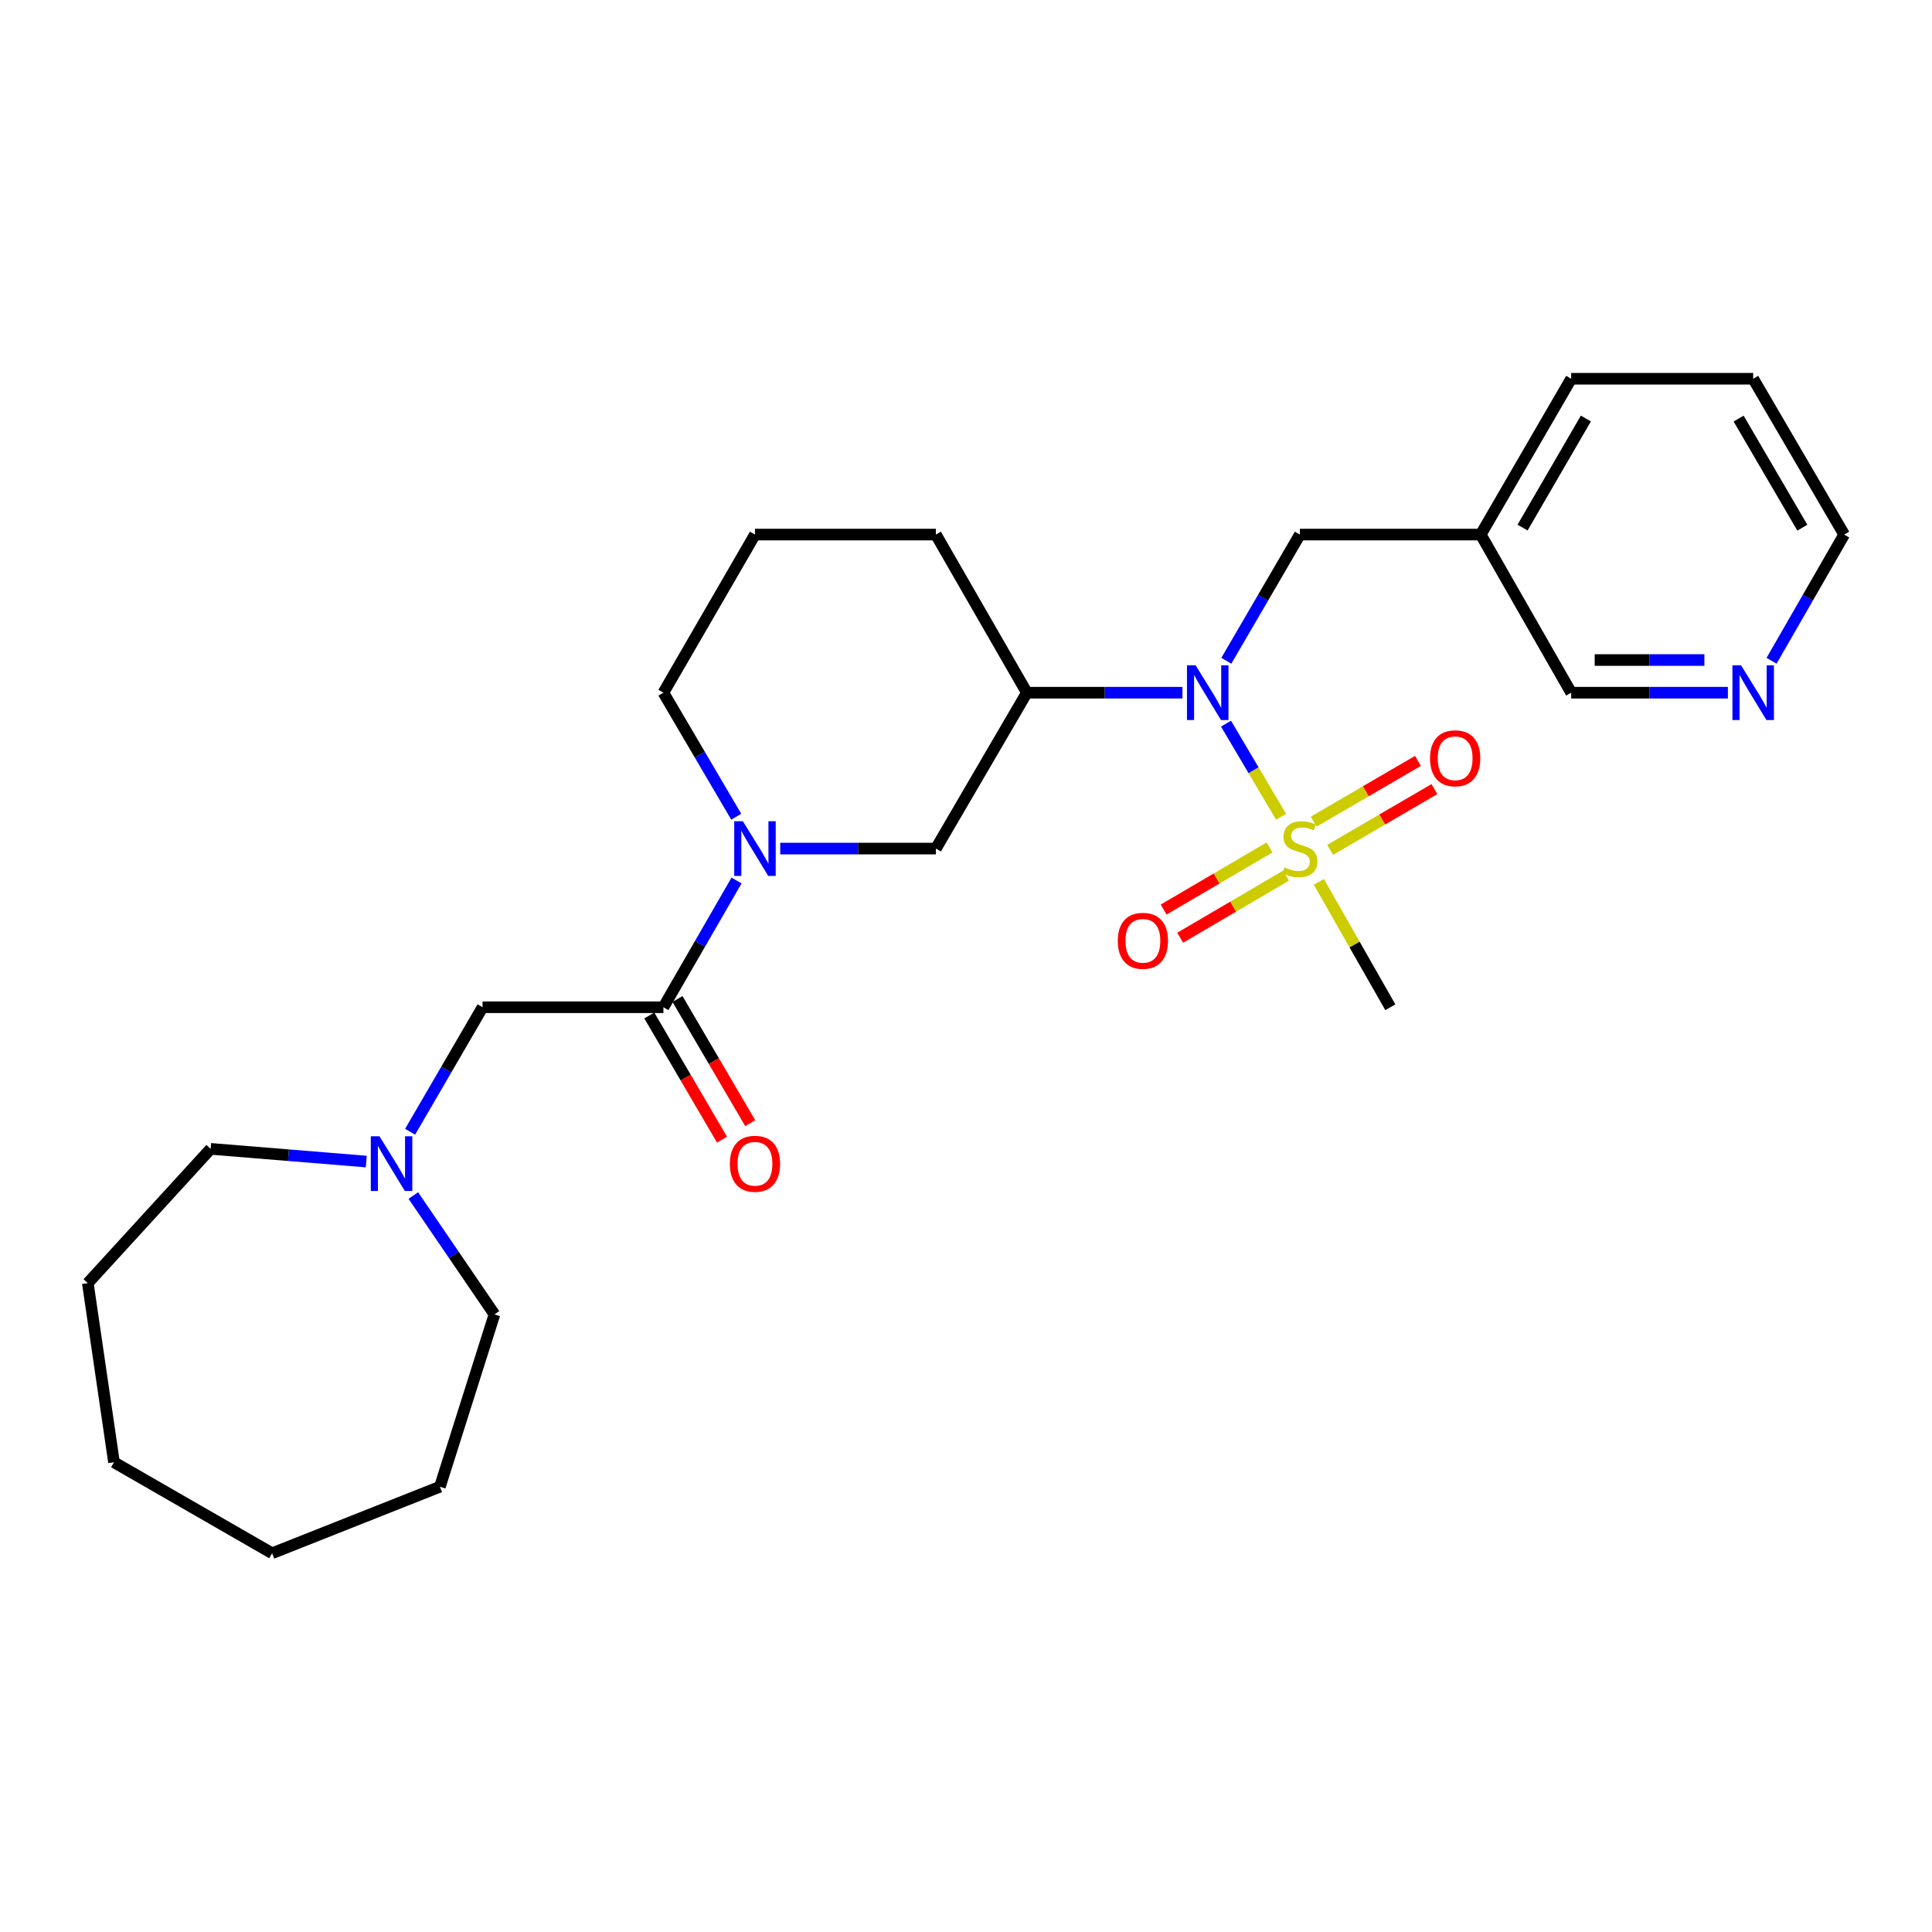 <?xml version='1.0' encoding='iso-8859-1'?>
<svg version='1.1' baseProfile='full'
              xmlns='http://www.w3.org/2000/svg'
                      xmlns:rdkit='http://www.rdkit.org/xml'
                      xmlns:xlink='http://www.w3.org/1999/xlink'
                  xml:space='preserve'
width='1000px' height='1000px' viewBox='0 0 1000 1000'>
<!-- END OF HEADER -->
<rect style='opacity:1.0;fill:#FFFFFF;stroke:none' width='1000' height='1000' x='0' y='0'> </rect>
<path class='bond-0' d='M 663.084,422.759 L 648.837,398.662' style='fill:none;fill-rule:evenodd;stroke:#CCCC00;stroke-width:6px;stroke-linecap:butt;stroke-linejoin:miter;stroke-opacity:1' />
<path class='bond-0' d='M 648.837,398.662 L 634.59,374.564' style='fill:none;fill-rule:evenodd;stroke:#0000FF;stroke-width:6px;stroke-linecap:butt;stroke-linejoin:miter;stroke-opacity:1' />
<path class='bond-7' d='M 657.104,438.638 L 629.706,454.709' style='fill:none;fill-rule:evenodd;stroke:#CCCC00;stroke-width:6px;stroke-linecap:butt;stroke-linejoin:miter;stroke-opacity:1' />
<path class='bond-7' d='M 629.706,454.709 L 602.307,470.781' style='fill:none;fill-rule:evenodd;stroke:#FF0000;stroke-width:6px;stroke-linecap:butt;stroke-linejoin:miter;stroke-opacity:1' />
<path class='bond-7' d='M 665.66,453.222 L 638.261,469.294' style='fill:none;fill-rule:evenodd;stroke:#CCCC00;stroke-width:6px;stroke-linecap:butt;stroke-linejoin:miter;stroke-opacity:1' />
<path class='bond-7' d='M 638.261,469.294 L 610.862,485.366' style='fill:none;fill-rule:evenodd;stroke:#FF0000;stroke-width:6px;stroke-linecap:butt;stroke-linejoin:miter;stroke-opacity:1' />
<path class='bond-8' d='M 688.478,439.883 L 715.46,424.164' style='fill:none;fill-rule:evenodd;stroke:#CCCC00;stroke-width:6px;stroke-linecap:butt;stroke-linejoin:miter;stroke-opacity:1' />
<path class='bond-8' d='M 715.46,424.164 L 742.441,408.445' style='fill:none;fill-rule:evenodd;stroke:#FF0000;stroke-width:6px;stroke-linecap:butt;stroke-linejoin:miter;stroke-opacity:1' />
<path class='bond-8' d='M 679.966,425.273 L 706.948,409.554' style='fill:none;fill-rule:evenodd;stroke:#CCCC00;stroke-width:6px;stroke-linecap:butt;stroke-linejoin:miter;stroke-opacity:1' />
<path class='bond-8' d='M 706.948,409.554 L 733.93,393.835' style='fill:none;fill-rule:evenodd;stroke:#FF0000;stroke-width:6px;stroke-linecap:butt;stroke-linejoin:miter;stroke-opacity:1' />
<path class='bond-13' d='M 682.647,456.466 L 701.141,488.909' style='fill:none;fill-rule:evenodd;stroke:#CCCC00;stroke-width:6px;stroke-linecap:butt;stroke-linejoin:miter;stroke-opacity:1' />
<path class='bond-13' d='M 701.141,488.909 L 719.636,521.352' style='fill:none;fill-rule:evenodd;stroke:#000000;stroke-width:6px;stroke-linecap:butt;stroke-linejoin:miter;stroke-opacity:1' />
<path class='bond-3' d='M 612.035,358.539 L 571.771,358.539' style='fill:none;fill-rule:evenodd;stroke:#0000FF;stroke-width:6px;stroke-linecap:butt;stroke-linejoin:miter;stroke-opacity:1' />
<path class='bond-3' d='M 571.771,358.539 L 531.507,358.539' style='fill:none;fill-rule:evenodd;stroke:#000000;stroke-width:6px;stroke-linecap:butt;stroke-linejoin:miter;stroke-opacity:1' />
<path class='bond-9' d='M 634.748,342.011 L 653.783,309.351' style='fill:none;fill-rule:evenodd;stroke:#0000FF;stroke-width:6px;stroke-linecap:butt;stroke-linejoin:miter;stroke-opacity:1' />
<path class='bond-9' d='M 653.783,309.351 L 672.817,276.691' style='fill:none;fill-rule:evenodd;stroke:#000000;stroke-width:6px;stroke-linecap:butt;stroke-linejoin:miter;stroke-opacity:1' />
<path class='bond-1' d='M 403.85,439.222 L 444.128,439.222' style='fill:none;fill-rule:evenodd;stroke:#0000FF;stroke-width:6px;stroke-linecap:butt;stroke-linejoin:miter;stroke-opacity:1' />
<path class='bond-1' d='M 444.128,439.222 L 484.406,439.222' style='fill:none;fill-rule:evenodd;stroke:#000000;stroke-width:6px;stroke-linecap:butt;stroke-linejoin:miter;stroke-opacity:1' />
<path class='bond-2' d='M 381.231,455.753 L 362.304,488.552' style='fill:none;fill-rule:evenodd;stroke:#0000FF;stroke-width:6px;stroke-linecap:butt;stroke-linejoin:miter;stroke-opacity:1' />
<path class='bond-2' d='M 362.304,488.552 L 343.378,521.352' style='fill:none;fill-rule:evenodd;stroke:#000000;stroke-width:6px;stroke-linecap:butt;stroke-linejoin:miter;stroke-opacity:1' />
<path class='bond-27' d='M 381.078,422.723 L 362.228,390.631' style='fill:none;fill-rule:evenodd;stroke:#0000FF;stroke-width:6px;stroke-linecap:butt;stroke-linejoin:miter;stroke-opacity:1' />
<path class='bond-27' d='M 362.228,390.631 L 343.378,358.539' style='fill:none;fill-rule:evenodd;stroke:#000000;stroke-width:6px;stroke-linecap:butt;stroke-linejoin:miter;stroke-opacity:1' />
<path class='bond-6' d='M 343.378,521.352 L 249.769,521.352' style='fill:none;fill-rule:evenodd;stroke:#000000;stroke-width:6px;stroke-linecap:butt;stroke-linejoin:miter;stroke-opacity:1' />
<path class='bond-10' d='M 336.082,525.624 L 354.899,557.76' style='fill:none;fill-rule:evenodd;stroke:#000000;stroke-width:6px;stroke-linecap:butt;stroke-linejoin:miter;stroke-opacity:1' />
<path class='bond-10' d='M 354.899,557.76 L 373.716,589.896' style='fill:none;fill-rule:evenodd;stroke:#FF0000;stroke-width:6px;stroke-linecap:butt;stroke-linejoin:miter;stroke-opacity:1' />
<path class='bond-10' d='M 350.673,517.08 L 369.49,549.216' style='fill:none;fill-rule:evenodd;stroke:#000000;stroke-width:6px;stroke-linecap:butt;stroke-linejoin:miter;stroke-opacity:1' />
<path class='bond-10' d='M 369.49,549.216 L 388.307,581.352' style='fill:none;fill-rule:evenodd;stroke:#FF0000;stroke-width:6px;stroke-linecap:butt;stroke-linejoin:miter;stroke-opacity:1' />
<path class='bond-4' d='M 531.507,358.539 L 484.406,439.222' style='fill:none;fill-rule:evenodd;stroke:#000000;stroke-width:6px;stroke-linecap:butt;stroke-linejoin:miter;stroke-opacity:1' />
<path class='bond-15' d='M 531.507,358.539 L 484.406,276.691' style='fill:none;fill-rule:evenodd;stroke:#000000;stroke-width:6px;stroke-linecap:butt;stroke-linejoin:miter;stroke-opacity:1' />
<path class='bond-5' d='M 212.271,585.788 L 231.02,553.57' style='fill:none;fill-rule:evenodd;stroke:#0000FF;stroke-width:6px;stroke-linecap:butt;stroke-linejoin:miter;stroke-opacity:1' />
<path class='bond-5' d='M 231.02,553.57 L 249.769,521.352' style='fill:none;fill-rule:evenodd;stroke:#000000;stroke-width:6px;stroke-linecap:butt;stroke-linejoin:miter;stroke-opacity:1' />
<path class='bond-17' d='M 189.58,601.22 L 149.306,597.931' style='fill:none;fill-rule:evenodd;stroke:#0000FF;stroke-width:6px;stroke-linecap:butt;stroke-linejoin:miter;stroke-opacity:1' />
<path class='bond-17' d='M 149.306,597.931 L 109.032,594.642' style='fill:none;fill-rule:evenodd;stroke:#000000;stroke-width:6px;stroke-linecap:butt;stroke-linejoin:miter;stroke-opacity:1' />
<path class='bond-18' d='M 213.945,618.811 L 234.938,649.571' style='fill:none;fill-rule:evenodd;stroke:#0000FF;stroke-width:6px;stroke-linecap:butt;stroke-linejoin:miter;stroke-opacity:1' />
<path class='bond-18' d='M 234.938,649.571 L 255.931,680.332' style='fill:none;fill-rule:evenodd;stroke:#000000;stroke-width:6px;stroke-linecap:butt;stroke-linejoin:miter;stroke-opacity:1' />
<path class='bond-12' d='M 672.817,276.691 L 766.426,276.691' style='fill:none;fill-rule:evenodd;stroke:#000000;stroke-width:6px;stroke-linecap:butt;stroke-linejoin:miter;stroke-opacity:1' />
<path class='bond-11' d='M 894.35,358.539 L 853.797,358.539' style='fill:none;fill-rule:evenodd;stroke:#0000FF;stroke-width:6px;stroke-linecap:butt;stroke-linejoin:miter;stroke-opacity:1' />
<path class='bond-11' d='M 853.797,358.539 L 813.244,358.539' style='fill:none;fill-rule:evenodd;stroke:#000000;stroke-width:6px;stroke-linecap:butt;stroke-linejoin:miter;stroke-opacity:1' />
<path class='bond-11' d='M 882.184,341.631 L 853.797,341.631' style='fill:none;fill-rule:evenodd;stroke:#0000FF;stroke-width:6px;stroke-linecap:butt;stroke-linejoin:miter;stroke-opacity:1' />
<path class='bond-11' d='M 853.797,341.631 L 825.41,341.631' style='fill:none;fill-rule:evenodd;stroke:#000000;stroke-width:6px;stroke-linecap:butt;stroke-linejoin:miter;stroke-opacity:1' />
<path class='bond-28' d='M 916.952,342.018 L 935.749,309.355' style='fill:none;fill-rule:evenodd;stroke:#0000FF;stroke-width:6px;stroke-linecap:butt;stroke-linejoin:miter;stroke-opacity:1' />
<path class='bond-28' d='M 935.749,309.355 L 954.545,276.691' style='fill:none;fill-rule:evenodd;stroke:#000000;stroke-width:6px;stroke-linecap:butt;stroke-linejoin:miter;stroke-opacity:1' />
<path class='bond-16' d='M 766.426,276.691 L 813.244,358.539' style='fill:none;fill-rule:evenodd;stroke:#000000;stroke-width:6px;stroke-linecap:butt;stroke-linejoin:miter;stroke-opacity:1' />
<path class='bond-21' d='M 766.426,276.691 L 813.244,196.037' style='fill:none;fill-rule:evenodd;stroke:#000000;stroke-width:6px;stroke-linecap:butt;stroke-linejoin:miter;stroke-opacity:1' />
<path class='bond-21' d='M 788.072,273.082 L 820.845,216.624' style='fill:none;fill-rule:evenodd;stroke:#000000;stroke-width:6px;stroke-linecap:butt;stroke-linejoin:miter;stroke-opacity:1' />
<path class='bond-14' d='M 343.378,358.539 L 390.769,276.691' style='fill:none;fill-rule:evenodd;stroke:#000000;stroke-width:6px;stroke-linecap:butt;stroke-linejoin:miter;stroke-opacity:1' />
<path class='bond-19' d='M 484.406,276.691 L 390.769,276.691' style='fill:none;fill-rule:evenodd;stroke:#000000;stroke-width:6px;stroke-linecap:butt;stroke-linejoin:miter;stroke-opacity:1' />
<path class='bond-23' d='M 109.032,594.642 L 45.455,664.137' style='fill:none;fill-rule:evenodd;stroke:#000000;stroke-width:6px;stroke-linecap:butt;stroke-linejoin:miter;stroke-opacity:1' />
<path class='bond-24' d='M 255.931,680.332 L 227.694,769.535' style='fill:none;fill-rule:evenodd;stroke:#000000;stroke-width:6px;stroke-linecap:butt;stroke-linejoin:miter;stroke-opacity:1' />
<path class='bond-20' d='M 954.545,276.691 L 907.445,196.037' style='fill:none;fill-rule:evenodd;stroke:#000000;stroke-width:6px;stroke-linecap:butt;stroke-linejoin:miter;stroke-opacity:1' />
<path class='bond-20' d='M 932.879,273.12 L 899.909,216.662' style='fill:none;fill-rule:evenodd;stroke:#000000;stroke-width:6px;stroke-linecap:butt;stroke-linejoin:miter;stroke-opacity:1' />
<path class='bond-22' d='M 813.244,196.037 L 907.445,196.037' style='fill:none;fill-rule:evenodd;stroke:#000000;stroke-width:6px;stroke-linecap:butt;stroke-linejoin:miter;stroke-opacity:1' />
<path class='bond-25' d='M 45.455,664.137 L 59,756.863' style='fill:none;fill-rule:evenodd;stroke:#000000;stroke-width:6px;stroke-linecap:butt;stroke-linejoin:miter;stroke-opacity:1' />
<path class='bond-26' d='M 227.694,769.535 L 140.848,803.963' style='fill:none;fill-rule:evenodd;stroke:#000000;stroke-width:6px;stroke-linecap:butt;stroke-linejoin:miter;stroke-opacity:1' />
<path class='bond-29' d='M 59,756.863 L 140.848,803.963' style='fill:none;fill-rule:evenodd;stroke:#000000;stroke-width:6px;stroke-linecap:butt;stroke-linejoin:miter;stroke-opacity:1' />
<path  class='atom-0' d='M 664.817 448.942
Q 665.137 449.062, 666.457 449.622
Q 667.777 450.182, 669.217 450.542
Q 670.697 450.862, 672.137 450.862
Q 674.817 450.862, 676.377 449.582
Q 677.937 448.262, 677.937 445.982
Q 677.937 444.422, 677.137 443.462
Q 676.377 442.502, 675.177 441.982
Q 673.977 441.462, 671.977 440.862
Q 669.457 440.102, 667.937 439.382
Q 666.457 438.662, 665.377 437.142
Q 664.337 435.622, 664.337 433.062
Q 664.337 429.502, 666.737 427.302
Q 669.177 425.102, 673.977 425.102
Q 677.257 425.102, 680.977 426.662
L 680.057 429.742
Q 676.657 428.342, 674.097 428.342
Q 671.337 428.342, 669.817 429.502
Q 668.297 430.622, 668.337 432.582
Q 668.337 434.102, 669.097 435.022
Q 669.897 435.942, 671.017 436.462
Q 672.177 436.982, 674.097 437.582
Q 676.657 438.382, 678.177 439.182
Q 679.697 439.982, 680.777 441.622
Q 681.897 443.222, 681.897 445.982
Q 681.897 449.902, 679.257 452.022
Q 676.657 454.102, 672.297 454.102
Q 669.777 454.102, 667.857 453.542
Q 665.977 453.022, 663.737 452.102
L 664.817 448.942
' fill='#CCCC00'/>
<path  class='atom-1' d='M 618.856 344.379
L 628.136 359.379
Q 629.056 360.859, 630.536 363.539
Q 632.016 366.219, 632.096 366.379
L 632.096 344.379
L 635.856 344.379
L 635.856 372.699
L 631.976 372.699
L 622.016 356.299
Q 620.856 354.379, 619.616 352.179
Q 618.416 349.979, 618.056 349.299
L 618.056 372.699
L 614.376 372.699
L 614.376 344.379
L 618.856 344.379
' fill='#0000FF'/>
<path  class='atom-2' d='M 384.509 425.062
L 393.789 440.062
Q 394.709 441.542, 396.189 444.222
Q 397.669 446.902, 397.749 447.062
L 397.749 425.062
L 401.509 425.062
L 401.509 453.382
L 397.629 453.382
L 387.669 436.982
Q 386.509 435.062, 385.269 432.862
Q 384.069 430.662, 383.709 429.982
L 383.709 453.382
L 380.029 453.382
L 380.029 425.062
L 384.509 425.062
' fill='#0000FF'/>
<path  class='atom-6' d='M 196.409 588.129
L 205.689 603.129
Q 206.609 604.609, 208.089 607.289
Q 209.569 609.969, 209.649 610.129
L 209.649 588.129
L 213.409 588.129
L 213.409 616.449
L 209.529 616.449
L 199.569 600.049
Q 198.409 598.129, 197.169 595.929
Q 195.969 593.729, 195.609 593.049
L 195.609 616.449
L 191.929 616.449
L 191.929 588.129
L 196.409 588.129
' fill='#0000FF'/>
<path  class='atom-8' d='M 578.561 486.966
Q 578.561 480.166, 581.921 476.366
Q 585.281 472.566, 591.561 472.566
Q 597.841 472.566, 601.201 476.366
Q 604.561 480.166, 604.561 486.966
Q 604.561 493.846, 601.161 497.766
Q 597.761 501.646, 591.561 501.646
Q 585.321 501.646, 581.921 497.766
Q 578.561 493.886, 578.561 486.966
M 591.561 498.446
Q 595.881 498.446, 598.201 495.566
Q 600.561 492.646, 600.561 486.966
Q 600.561 481.406, 598.201 478.606
Q 595.881 475.766, 591.561 475.766
Q 587.241 475.766, 584.881 478.566
Q 582.561 481.366, 582.561 486.966
Q 582.561 492.686, 584.881 495.566
Q 587.241 498.446, 591.561 498.446
' fill='#FF0000'/>
<path  class='atom-9' d='M 740.181 392.484
Q 740.181 385.684, 743.541 381.884
Q 746.901 378.084, 753.181 378.084
Q 759.461 378.084, 762.821 381.884
Q 766.181 385.684, 766.181 392.484
Q 766.181 399.364, 762.781 403.284
Q 759.381 407.164, 753.181 407.164
Q 746.941 407.164, 743.541 403.284
Q 740.181 399.404, 740.181 392.484
M 753.181 403.964
Q 757.501 403.964, 759.821 401.084
Q 762.181 398.164, 762.181 392.484
Q 762.181 386.924, 759.821 384.124
Q 757.501 381.284, 753.181 381.284
Q 748.861 381.284, 746.501 384.084
Q 744.181 386.884, 744.181 392.484
Q 744.181 398.204, 746.501 401.084
Q 748.861 403.964, 753.181 403.964
' fill='#FF0000'/>
<path  class='atom-11' d='M 377.769 602.369
Q 377.769 595.569, 381.129 591.769
Q 384.489 587.969, 390.769 587.969
Q 397.049 587.969, 400.409 591.769
Q 403.769 595.569, 403.769 602.369
Q 403.769 609.249, 400.369 613.169
Q 396.969 617.049, 390.769 617.049
Q 384.529 617.049, 381.129 613.169
Q 377.769 609.289, 377.769 602.369
M 390.769 613.849
Q 395.089 613.849, 397.409 610.969
Q 399.769 608.049, 399.769 602.369
Q 399.769 596.809, 397.409 594.009
Q 395.089 591.169, 390.769 591.169
Q 386.449 591.169, 384.089 593.969
Q 381.769 596.769, 381.769 602.369
Q 381.769 608.089, 384.089 610.969
Q 386.449 613.849, 390.769 613.849
' fill='#FF0000'/>
<path  class='atom-12' d='M 901.185 344.379
L 910.465 359.379
Q 911.385 360.859, 912.865 363.539
Q 914.345 366.219, 914.425 366.379
L 914.425 344.379
L 918.185 344.379
L 918.185 372.699
L 914.305 372.699
L 904.345 356.299
Q 903.185 354.379, 901.945 352.179
Q 900.745 349.979, 900.385 349.299
L 900.385 372.699
L 896.705 372.699
L 896.705 344.379
L 901.185 344.379
' fill='#0000FF'/>
</svg>
